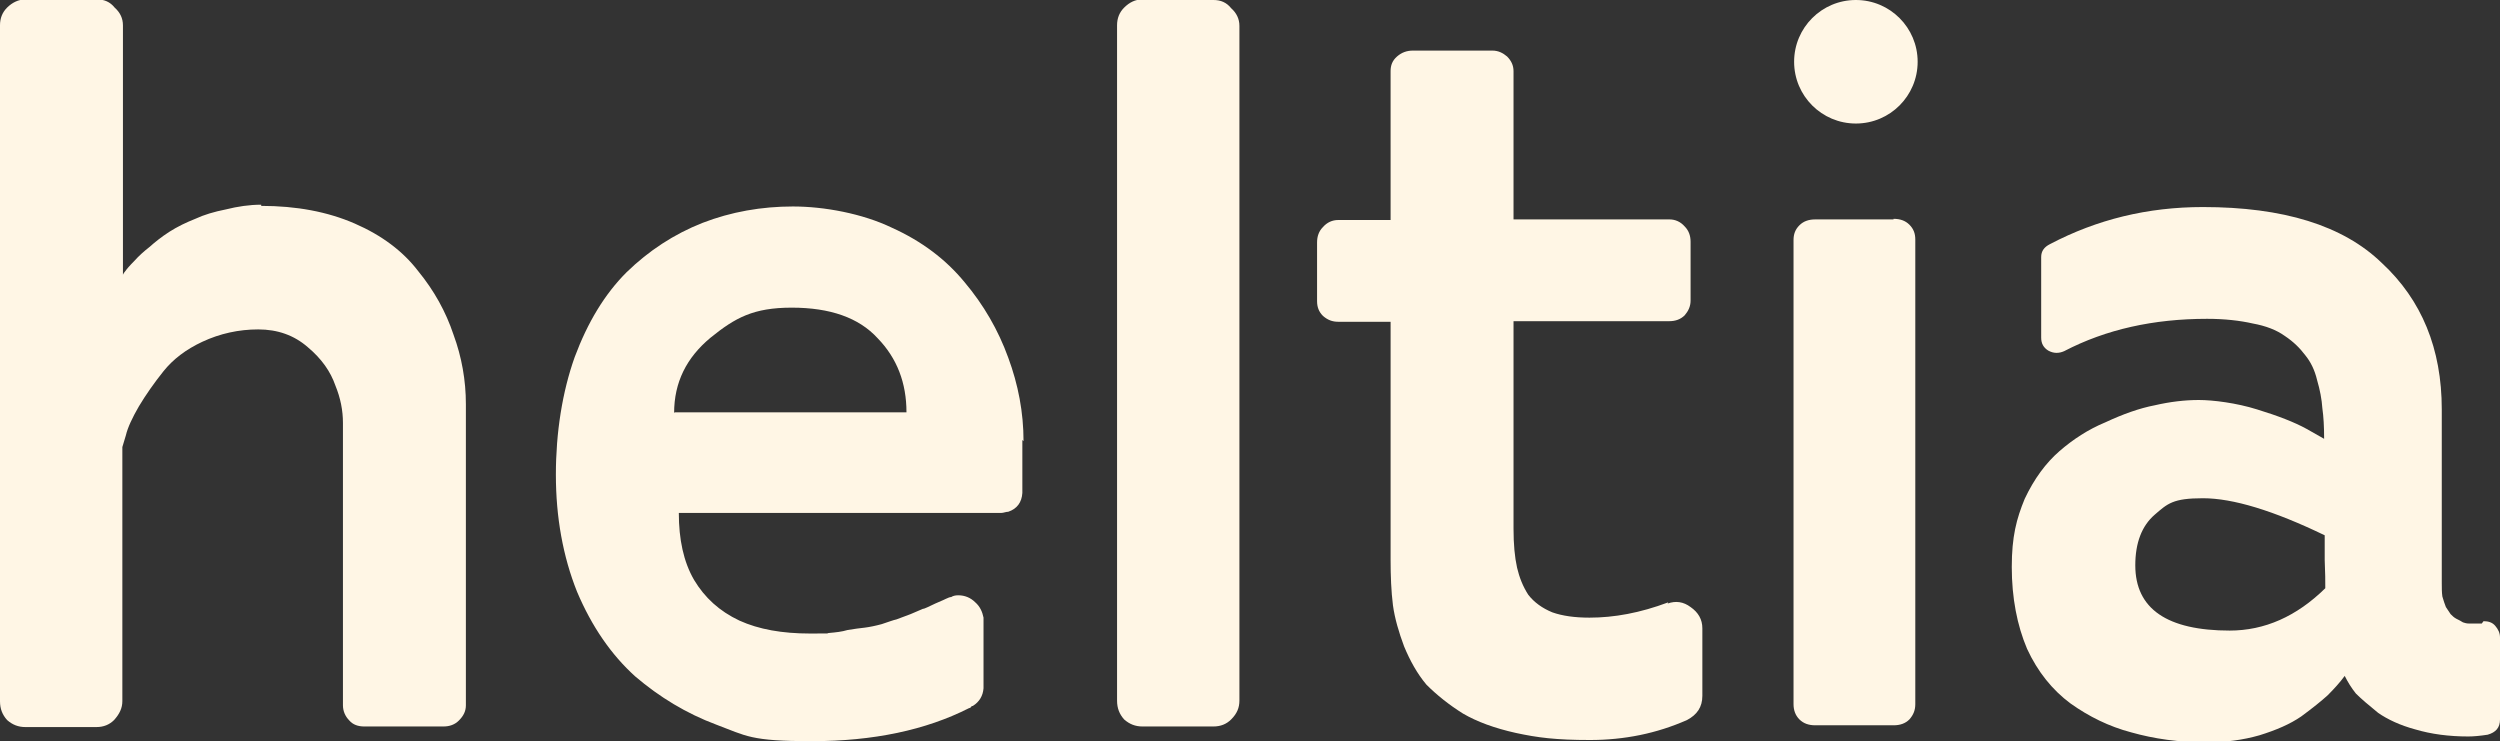 <?xml version="1.0" encoding="UTF-8"?>
<svg id="Layer_1" xmlns="http://www.w3.org/2000/svg" version="1.1" viewBox="0 0 425 126">
  <rect x="0" y="0" width="425" height="126" fill="#333333" stroke="none"/>
  <!-- Generator: Adobe Illustrator 29.1.0, SVG Export Plug-In . SVG Version: 2.1.0 Build 142)  -->
  <defs>
    <style>
      .st0 {
        fill: #fff6e5;
      }
    </style>
  </defs>
  <path class="st0" d="M422.2,105.6c.8,0,1.5.2,2,.8s.8,1.2.8,2v13.9c0,1.4-.7,2.2-2.1,2.6-1.3.2-2.4.3-3.3.3-3.3,0-6.3-.4-9-1.2-2.6-.7-4.7-1.7-6.3-2.8-1.6-1.3-2.9-2.4-3.8-3.3-.8-1-1.4-2-1.9-3-.8,1.1-1.8,2.2-2.9,3.3-1.1,1-2.6,2.2-4.5,3.6-1.9,1.3-4.2,2.3-7.1,3.2-2.8.8-5.8,1.2-9,1.2-4.7,0-8.9-.6-12.8-1.7-3.8-1-7.2-2.7-10.3-4.9-3.1-2.3-5.6-5.4-7.4-9.3-1.7-4-2.6-8.7-2.6-13.9s.8-8.2,2.2-11.6c1.6-3.4,3.6-6.1,5.9-8.1,2.3-2,4.9-3.7,7.8-4.9,3-1.4,5.8-2.4,8.4-2.9,2.6-.6,5.1-.9,7.5-.9s6.4.5,9.9,1.6c3.6,1.1,6.4,2.2,8.4,3.3l3,1.7c0-2.1-.1-3.8-.3-5.2-.1-1.5-.4-3.1-.9-4.8-.4-1.7-1.1-3.1-2-4.2-.9-1.2-2-2.3-3.5-3.3-1.4-1-3.2-1.7-5.4-2.1-2.2-.5-4.8-.8-7.8-.8-9.1,0-17.2,1.8-24.3,5.5-.9.4-1.8.4-2.7-.1-.8-.5-1.2-1.2-1.2-2.2v-13.7c0-1,.5-1.7,1.5-2.2,8-4.2,16.6-6.3,26-6.3,13.6,0,23.8,3.1,30.4,9.5,6.8,6.3,10.2,14.6,10.2,24.9v29.4c0,.9,0,1.7.1,2.4.2.7.4,1.3.6,1.8.3.4.5.8.8,1.2.3.3.6.6,1,.8.4.2.8.4,1.1.6.3.1.6.2,1,.2h2.2ZM379,107.2c6,0,11.4-2.4,16.3-7.2,0-1.1,0-2.7-.1-4.8v-4.2c-8.7-4.2-15.6-6.3-20.7-6.3s-6,.9-8.2,2.8c-2.2,1.9-3.3,4.8-3.3,8.6,0,7.4,5.4,11.1,16.1,11.1Z"/>
  <path class="st0" d="M321.9,37.2c1.1,0,2,.3,2.7,1s1,1.5,1,2.5v79c0,1-.3,1.8-1,2.6-.7.7-1.6,1-2.7,1h-13.3c-1.1,0-2-.3-2.7-1-.7-.7-1-1.6-1-2.6V40.8c0-1,.3-1.8,1-2.5s1.6-1,2.7-1h13.3Z"/>
  <path class="st0" d="M283.5,102.6c1.4-.5,2.7-.3,3.9.6,1.3.9,2,2.1,2,3.6v11.5c0,1.9-.9,3.2-2.6,4.1-5.2,2.3-10.7,3.4-16.5,3.4s-8.9-.4-12.6-1.2c-3.6-.8-6.6-1.9-9-3.3-2.4-1.5-4.5-3.2-6.2-4.9-1.6-1.9-2.8-4.1-3.8-6.5-.9-2.4-1.6-4.8-1.9-7-.3-2.4-.4-5-.4-7.7v-40.5h-8.9c-1,0-1.8-.3-2.6-1-.7-.7-1-1.5-1-2.5v-10c0-1,.3-1.9,1-2.6.7-.8,1.6-1.2,2.6-1.2h8.9V12.1c0-1,.3-1.8,1.1-2.5.8-.7,1.7-1,2.7-1h13.5c1,0,1.8.4,2.5,1,.7.7,1.1,1.5,1.1,2.5v25.2h26.5c1,0,1.9.4,2.6,1.2.7.7,1,1.6,1,2.6v10c0,1-.4,1.8-1,2.5-.7.7-1.6,1-2.6,1h-26.5v35.3c0,2.6.2,4.8.6,6.6.4,1.7,1,3.2,1.9,4.6,1,1.3,2.4,2.3,4.1,3,1.7.6,3.8.9,6.3.9,4.2,0,8.6-.8,13.4-2.6Z"/>
  <path class="st0" d="M206.3,0c1.2,0,2.2.4,3,1.4.9.8,1.4,1.8,1.4,3v114.7c0,1.2-.4,2.2-1.4,3.2-.8.8-1.8,1.2-3,1.2h-12.1c-1.2,0-2.2-.4-3.1-1.2-.8-.9-1.2-1.9-1.2-3.2V4.3c0-1.2.4-2.2,1.2-3,.9-.9,1.9-1.4,3.1-1.4h12.1Z"/>
  <path class="st0" d="M173.8,74.8v9c-.1,1.6-.9,2.7-2.4,3.2-.4,0-.8.2-1.2.2h-54.8c0,4.5.8,8.3,2.6,11.4,1.8,3,4.3,5.3,7.7,6.9,3.3,1.5,7.3,2.2,12,2.2s2.2,0,3.3-.1c1.1-.1,2.1-.2,3.1-.5,1.1-.2,2.1-.3,2.9-.4s1.8-.3,2.9-.6c1.2-.4,2-.7,2.5-.8.5-.2,1.3-.5,2.4-.9,1.2-.5,1.9-.8,2.1-.9.3,0,1-.4,2.1-.9,1.2-.5,1.8-.8,1.8-.8.4-.2.7-.3.9-.3.3-.2.7-.3,1.2-.3,1.1,0,2.1.4,2.9,1.2.8.7,1.2,1.6,1.4,2.6v12c-.1,1.3-.7,2.3-1.8,3-.2,0-.4.2-.4.3-.1,0-.2.1-.3.1-7.3,3.7-16.2,5.6-26.7,5.6s-11.1-.9-16.2-2.8-9.7-4.7-13.8-8.2c-4.1-3.7-7.4-8.5-9.9-14.4-2.4-6-3.6-12.7-3.6-19.9s1.1-14.1,3.2-20c2.2-5.9,5.1-10.7,8.8-14.4,3.8-3.7,8.1-6.5,12.9-8.4,4.9-1.9,10.1-2.8,15.4-2.8s11.8,1.2,16.8,3.6c5.1,2.3,9.2,5.4,12.4,9.3,3.2,3.8,5.7,8.1,7.4,12.8,1.7,4.6,2.6,9.3,2.6,14.2ZM114.7,70.1h39.4c0-5-1.6-9.2-4.9-12.6-3.2-3.5-8.1-5.2-14.6-5.2s-9.6,1.7-13.8,5.1c-4.1,3.4-6.2,7.6-6.2,12.8Z"/>
  <path class="st0" d="M44.4,35c6,0,11.3,1,15.9,3,4.6,2,8.2,4.7,10.8,8.1,2.7,3.3,4.7,6.9,6,10.8,1.4,3.8,2.1,7.8,2.1,11.8v51.2c0,1-.4,1.8-1.2,2.6-.7.7-1.6,1-2.6,1h-13.5c-1,0-1.9-.3-2.5-1-.7-.7-1.1-1.6-1.1-2.6v-48c0-2.1-.4-4.2-1.3-6.4-.8-2.3-2.3-4.5-4.7-6.5-2.3-2-5.1-3-8.4-3s-6.5.7-9.5,2.1c-2.8,1.3-5,3-6.6,5s-3,4-4.2,6c-1.1,1.9-1.9,3.6-2.2,4.9l-.6,2v43.2c0,1.2-.5,2.2-1.4,3.2-.8.8-1.8,1.2-3,1.2H4.3c-1.2,0-2.2-.4-3.1-1.2-.8-.9-1.2-1.9-1.2-3.2V4.3c0-1.2.4-2.2,1.2-3,.9-.9,2-1.4,3.1-1.4h12.2c1.2,0,2.2.4,3,1.4.9.8,1.4,1.8,1.4,3v42.4c.1-.2.2-.4.4-.6.2-.3.7-.9,1.5-1.7.8-.9,1.7-1.7,2.6-2.4.9-.8,2-1.7,3.4-2.6,1.4-.9,2.9-1.6,4.4-2.2,1.5-.7,3.2-1.2,5.2-1.6,2-.5,4-.8,6-.8Z"/>
  <path class="st0" d="M315.5,0h0c5.8,0,10.5,4.7,10.5,10.5h0c0,5.8-4.7,10.5-10.5,10.5h0c-5.8,0-10.5-4.7-10.5-10.5h0c0-5.8,4.7-10.5,10.5-10.5Z"/>
</svg>
